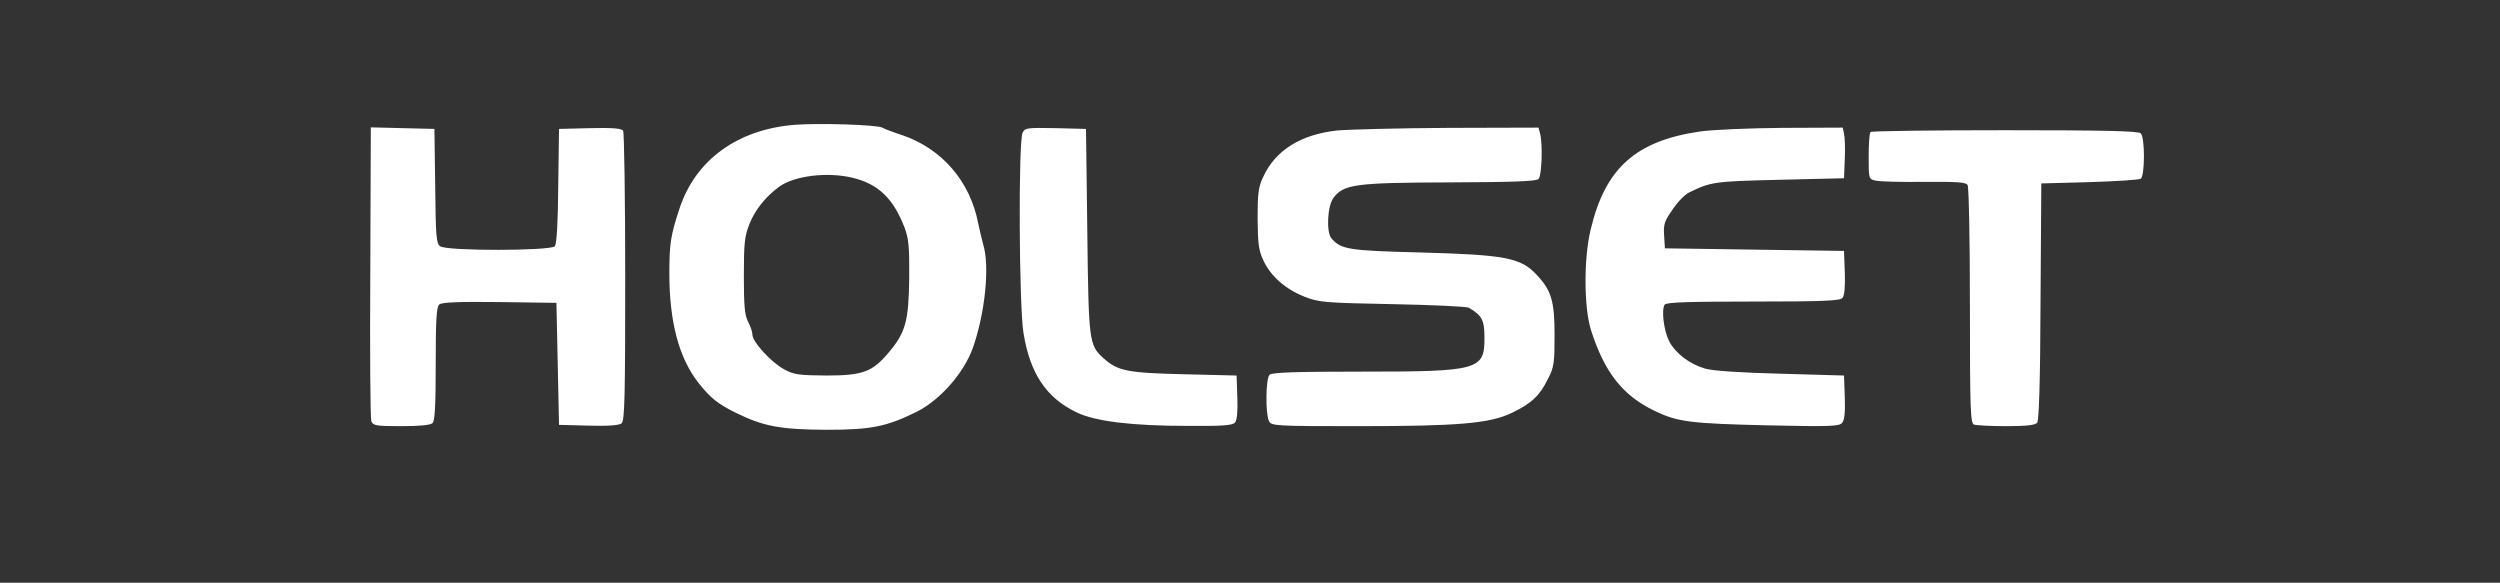 <?xml version="1.0" encoding="UTF-8"?> <svg xmlns="http://www.w3.org/2000/svg" width="266" height="62" viewBox="0 0 266 62" fill="none"><rect x="0" y="0" width="266" height="62" fill="#333333" stroke="none"/><g clip-path="url(#clip0_4585_17783)"><path d="M84.615 13.275C78.483 13.744 73.954 17.031 72.269 22.279C71.357 25.041 71.219 25.98 71.219 29.074C71.219 34.267 72.241 38.078 74.312 40.73C75.583 42.332 76.356 42.967 78.262 43.906C81.218 45.37 83.041 45.702 87.93 45.729C92.708 45.729 94.338 45.398 97.569 43.796C100.028 42.553 102.541 39.708 103.508 37.029C104.806 33.355 105.331 28.328 104.613 26.008C104.474 25.483 104.226 24.489 104.088 23.798C103.232 19.296 100.221 15.816 95.995 14.38C95.056 14.076 94.117 13.717 93.868 13.579C93.288 13.275 87.239 13.081 84.615 13.275ZM90.692 18.909C93.454 19.572 95.056 21.119 96.243 24.213C96.685 25.373 96.768 26.257 96.741 29.599C96.685 34.156 96.354 35.371 94.586 37.471C92.846 39.57 91.796 39.956 87.93 39.956C85.002 39.929 84.477 39.874 83.427 39.294C82.046 38.548 80.058 36.366 80.058 35.62C80.058 35.344 79.864 34.709 79.588 34.211C79.229 33.521 79.146 32.499 79.146 29.323C79.146 25.815 79.229 25.124 79.754 23.798C80.389 22.252 81.466 20.926 82.93 19.849C84.56 18.689 88.04 18.274 90.692 18.909ZM39.4 28.908C39.345 37.36 39.4 44.514 39.51 44.818C39.704 45.287 40.008 45.343 42.714 45.343C44.675 45.343 45.808 45.232 46.029 45.011C46.277 44.763 46.36 42.967 46.36 38.686C46.36 33.935 46.443 32.637 46.747 32.388C46.995 32.167 48.929 32.085 53.155 32.14L59.204 32.223L59.342 38.714L59.48 45.205L62.629 45.287C64.701 45.343 65.888 45.26 66.137 45.039C66.468 44.763 66.523 42.166 66.523 29.488C66.523 21.119 66.413 14.103 66.302 13.91C66.109 13.662 65.225 13.579 62.767 13.634L59.48 13.717L59.397 19.766C59.37 23.66 59.232 25.953 59.038 26.201C58.596 26.698 47.52 26.726 46.83 26.201C46.416 25.925 46.36 25.124 46.305 19.793L46.222 13.717L42.852 13.634L39.455 13.551L39.4 28.908ZM108.811 14.103C108.341 14.932 108.424 32.471 108.894 35.399C109.584 39.736 111.324 42.332 114.556 43.879C116.572 44.845 120.439 45.315 126.488 45.315C130.107 45.343 131.156 45.26 131.405 44.956C131.626 44.707 131.709 43.713 131.653 42.249L131.57 39.956L125.908 39.818C119.887 39.68 118.893 39.459 117.373 38.078C115.882 36.697 115.827 36.393 115.689 24.627L115.55 13.717L112.319 13.634C109.336 13.579 109.06 13.606 108.811 14.103ZM142.287 13.883C138.42 14.297 135.714 15.982 134.415 18.799C133.891 19.876 133.808 20.567 133.808 23.246C133.835 25.898 133.918 26.643 134.415 27.693C135.189 29.378 136.763 30.759 138.78 31.56C140.326 32.167 140.851 32.223 148.143 32.361C152.397 32.444 156.07 32.609 156.291 32.748C157.7 33.576 157.948 34.073 157.948 35.952C157.948 39.377 157.341 39.542 144.773 39.542C137.868 39.542 135.327 39.625 135.078 39.874C134.664 40.288 134.636 44.072 135.023 44.818C135.299 45.315 135.714 45.343 144.414 45.343C155.186 45.343 158.473 45.066 160.849 43.934C162.92 42.94 163.804 42.139 164.688 40.343C165.351 39.073 165.406 38.631 165.406 35.648C165.406 32.057 165.075 30.897 163.5 29.24C161.815 27.417 160.186 27.113 151.181 26.864C143.42 26.671 142.674 26.533 141.652 25.345C141.1 24.655 141.238 21.92 141.873 21.064C142.95 19.6 144.221 19.434 154.247 19.407C160.931 19.379 163.445 19.296 163.693 19.047C164.053 18.689 164.163 15.319 163.859 14.186L163.693 13.579L154.109 13.606C148.861 13.634 143.53 13.772 142.287 13.883ZM180.874 13.993C174.051 14.987 170.792 17.887 169.245 24.434C168.5 27.5 168.527 32.692 169.273 35.095C170.709 39.597 172.615 42.056 176.04 43.713C178.498 44.901 179.852 45.066 188.193 45.26C194.712 45.398 195.706 45.37 196.01 44.983C196.258 44.707 196.341 43.823 196.286 42.249L196.203 39.956L189.436 39.763C185.182 39.653 182.199 39.459 181.398 39.211C179.769 38.741 178.25 37.581 177.587 36.283C177.034 35.178 176.758 32.996 177.117 32.416C177.255 32.167 179.631 32.085 186.508 32.085C194.076 32.085 195.789 32.002 196.037 31.698C196.258 31.449 196.341 30.455 196.286 28.991L196.203 26.698L186.674 26.56L177.145 26.422L177.062 25.069C176.979 23.881 177.09 23.522 177.973 22.279C178.498 21.478 179.299 20.677 179.714 20.484C182.034 19.351 182.338 19.296 189.298 19.13L196.203 18.965L196.286 16.893C196.341 15.761 196.286 14.545 196.203 14.214L196.065 13.579L189.629 13.606C186.122 13.634 182.172 13.8 180.874 13.993ZM199.021 14.048C198.91 14.131 198.827 15.319 198.827 16.645C198.827 19.02 198.827 19.047 199.545 19.213C199.96 19.324 202.28 19.379 204.683 19.351C208.191 19.324 209.157 19.379 209.351 19.683C209.489 19.904 209.599 25.677 209.599 32.526C209.599 43.658 209.655 45.039 210.041 45.177C210.29 45.26 211.809 45.343 213.466 45.343C215.621 45.343 216.532 45.232 216.753 44.983C216.946 44.707 217.085 40.758 217.112 32.057L217.195 19.517L222.305 19.379C225.122 19.296 227.58 19.13 227.774 19.02C228.216 18.716 228.243 14.656 227.774 14.186C227.525 13.938 223.934 13.855 213.328 13.855C205.539 13.855 199.103 13.938 199.021 14.048ZM92.901 74.317C91.355 75.035 89.587 76.968 88.924 78.709C88.151 80.67 88.123 83.901 88.869 85.338C89.394 86.359 90.388 87.409 91.658 88.238C92.1 88.569 92.929 88.707 94.089 88.707C95.829 88.707 96.685 88.403 98.232 87.271C99.061 86.663 100.773 84.426 100.773 83.957C100.773 83.763 100.967 83.1 101.188 82.493C103.093 77.189 97.846 72.024 92.901 74.317ZM97.127 75.836C98.315 76.444 98.895 77.245 99.254 78.874C99.972 81.885 98.453 85.476 96.05 86.553C94.614 87.188 93.841 87.188 92.542 86.525C89.559 85.006 89.476 79.924 92.377 76.913C93.62 75.587 95.746 75.118 97.127 75.836ZM113.12 74.289C111.877 74.897 110.302 76.388 109.722 77.521C108.59 79.703 108.231 82.713 108.866 84.702C109.391 86.359 109.805 86.995 111.048 87.879C111.987 88.569 112.429 88.707 113.81 88.707C115.827 88.707 117.18 88.044 118.589 86.442C120.191 84.564 120.412 83.459 119.141 83.459C118.672 83.459 118.312 83.791 117.788 84.675C116.545 86.774 114.528 87.547 112.595 86.608C110.993 85.835 110.662 85.089 110.662 82.355C110.662 79.896 111.159 78.349 112.346 76.996C113.065 76.167 114.749 75.449 115.937 75.449C116.849 75.449 117.235 75.643 118.036 76.416C118.561 76.968 119.003 77.631 119.003 77.907C119.003 78.487 119.445 78.736 120.191 78.543C121.544 78.184 120.08 75.201 118.064 74.234C116.821 73.654 114.446 73.681 113.12 74.289ZM187.972 74.317C186.729 74.897 184.879 76.637 184.271 77.769C183.663 78.902 183.083 81.388 183.083 82.713C183.083 84.177 183.774 86.166 184.547 86.995C184.879 87.354 185.652 87.906 186.232 88.21C187.751 88.984 190.679 88.818 192.751 87.796L194.27 87.078L194.767 84.923C195.016 83.736 195.236 82.437 195.236 81.995V81.25H192.364C189.657 81.25 189.491 81.277 189.353 81.857C189.105 82.769 189.326 82.907 191.093 82.907C191.977 82.907 192.778 83.017 192.861 83.155C192.944 83.266 192.916 83.929 192.806 84.592C192.612 85.669 192.474 85.862 191.37 86.415C189.215 87.464 187.144 87.133 185.873 85.503C185.403 84.896 185.293 84.371 185.293 82.493C185.293 79.15 186.287 77.162 188.525 76.029C190.154 75.228 191.673 75.256 192.723 76.167C193.193 76.554 193.579 77.024 193.579 77.217C193.579 77.714 194.491 78.487 195.043 78.487C196.148 78.487 195.927 76.83 194.656 75.284C193.469 73.847 190.044 73.35 187.972 74.317ZM244.153 74.262C243.103 74.786 241.639 76.637 241.639 77.438C241.639 78.294 242.661 80.034 243.49 80.587C243.904 80.863 245.12 81.553 246.169 82.078C248.489 83.238 249.097 84.067 248.572 85.31C247.882 86.967 244.871 87.602 243.269 86.442C242.8 86.083 242.358 85.42 242.164 84.757C241.916 83.791 241.805 83.708 241.004 83.791C240.258 83.874 240.12 83.984 240.176 84.592C240.258 85.918 241.17 87.409 242.33 88.044C243.794 88.901 246.694 88.956 248.241 88.182C250.754 86.884 251.555 84.122 249.926 82.272C249.484 81.747 248.268 80.918 247.246 80.393C244.319 78.957 243.849 78.57 243.849 77.659C243.849 76.471 245.064 75.449 246.473 75.449C247.827 75.449 249.263 76.278 249.732 77.3C250.147 78.294 250.478 78.515 251.086 78.184C252.301 77.521 251.224 75.173 249.263 74.234C248.047 73.654 245.368 73.681 244.153 74.262ZM15.701 74.483C15.011 75.311 15.591 75.698 17.552 75.781C19.32 75.864 19.43 75.891 19.541 76.554C19.568 76.941 19.43 78.239 19.181 79.454C18.076 84.702 17.911 85.614 17.745 86.967C17.579 88.21 17.635 88.459 18.049 88.597C18.767 88.873 19.43 88.348 19.513 87.437C19.541 86.995 19.761 85.752 20.01 84.702C20.259 83.625 20.618 82.023 20.811 81.112C21.032 80.2 21.253 78.902 21.363 78.211C21.64 76.112 22.054 75.725 24.098 75.725C25.948 75.725 26.694 75.311 26.363 74.483C26.142 73.875 16.226 73.875 15.701 74.483ZM33.82 74.4C33.765 74.593 33.517 75.753 33.268 76.968C32.992 78.184 32.605 79.896 32.384 80.752C31.804 83.073 31.887 85.614 32.55 86.608C34.318 89.315 39.068 89.453 41.112 86.857C42.19 85.503 42.714 83.984 43.35 80.421C43.515 79.592 43.819 78.211 44.04 77.355C44.261 76.526 44.427 75.422 44.427 74.952C44.427 74.151 44.344 74.068 43.626 74.068C42.742 74.068 42.852 73.681 41.471 80.421C40.643 84.481 39.952 85.918 38.488 86.608C37.218 87.216 35.864 87.16 35.008 86.415C33.738 85.365 33.599 84.785 34.041 82.852C34.704 80.062 35.284 77.079 35.478 75.504L35.671 74.068H34.787C34.318 74.068 33.876 74.234 33.82 74.4ZM52.851 74.814C52.741 75.256 52.52 76.388 52.299 77.383C52.105 78.377 51.746 80.117 51.498 81.25C51.277 82.382 50.89 84.26 50.642 85.393C50.062 87.962 50.144 88.569 51.056 88.569C51.912 88.569 52.299 87.796 52.713 85.338C53.21 82.189 53.293 82.078 55.088 82.078C56.497 82.078 56.746 82.161 57.519 83.017C57.989 83.514 58.596 84.537 58.873 85.282C59.895 88.072 60.254 88.569 61.137 88.569C61.855 88.569 61.966 88.486 61.883 87.879C61.8 86.912 60.778 84.592 60.005 83.542C59.646 83.073 59.342 82.548 59.342 82.382C59.342 82.244 59.895 81.857 60.557 81.581C62.905 80.531 64.01 78.073 63.071 75.974C62.325 74.344 61.441 74.068 56.829 74.068H52.989L52.851 74.814ZM60.474 76.029C61.855 76.747 61.607 78.902 60.033 79.869C59.232 80.366 58.734 80.421 56.525 80.366C53.984 80.283 53.956 80.283 54.011 79.592C54.094 78.156 54.453 76.416 54.729 76.057C55.061 75.643 59.701 75.587 60.474 76.029ZM72.103 74.4C71.909 74.593 71.771 75.035 71.771 75.422C71.771 75.836 71.606 76.941 71.357 77.935C71.136 78.93 70.777 80.725 70.528 81.94C70.28 83.156 69.893 84.978 69.645 86C69.424 87.022 69.285 88.044 69.396 88.293C69.617 88.901 75.721 88.873 77.351 88.265C80.5 87.05 81.853 83.625 79.92 81.802C79.063 81.001 79.063 80.78 79.92 80.09C81.162 79.123 81.411 76.554 80.362 75.339C79.45 74.317 78.511 74.068 75.417 74.068C73.456 74.068 72.324 74.179 72.103 74.4ZM78.511 76.305C79.781 77.3 79.229 79.261 77.517 79.841C76.246 80.283 73.511 80.228 73.346 79.758C73.097 79.095 73.594 76.25 74.009 75.974C74.23 75.836 75.169 75.725 76.08 75.725C77.378 75.725 77.931 75.864 78.511 76.305ZM77.959 82.244C78.538 82.465 78.815 84.122 78.4 85.089C77.903 86.277 76.467 86.829 73.981 86.719L71.909 86.636L71.827 85.724C71.771 85.227 71.937 84.205 72.186 83.459L72.655 82.078H75.086C76.439 82.078 77.71 82.161 77.959 82.244ZM129.361 75.504C129.14 76.278 128.947 77.162 128.947 77.466C128.947 77.742 128.781 78.736 128.56 79.675C128.173 81.25 127.759 83.238 127.041 86.912C126.764 88.459 126.958 88.763 128.118 88.652C128.726 88.569 128.836 88.403 129.002 87.188C129.085 86.415 129.306 85.365 129.471 84.84C129.637 84.316 129.775 83.542 129.775 83.128C129.775 81.995 130.521 81.747 133.78 81.857C135.355 81.885 136.708 82.023 136.818 82.133C137.012 82.327 136.763 83.625 135.962 86.746C135.548 88.376 135.631 88.707 136.404 88.707C137.371 88.707 137.785 88.376 137.923 87.381C138.089 86.387 138.448 84.592 139.36 80.145C139.581 79.012 139.967 77.3 140.188 76.361C140.658 74.455 140.547 74.068 139.608 74.068C138.669 74.068 138.338 74.621 138.034 76.72C137.592 79.786 137.509 79.869 133.891 79.869C130.328 79.869 130.3 79.841 130.99 77.355C131.239 76.471 131.432 75.366 131.432 74.897C131.432 74.151 131.35 74.068 130.604 74.068C129.858 74.068 129.748 74.206 129.361 75.504ZM150.601 75.504C150.159 76.305 149.662 77.217 149.469 77.521C149.303 77.825 148.778 78.819 148.309 79.731C147.48 81.332 146.679 82.852 144.718 86.304C143.751 88.072 143.751 88.707 144.773 88.707C145.574 88.707 146.016 88.21 146.983 86.138L147.756 84.564H150.491C152.01 84.564 153.308 84.675 153.391 84.84C153.474 85.006 153.64 85.89 153.75 86.857C153.943 88.459 153.999 88.569 154.717 88.652C155.159 88.707 155.518 88.597 155.601 88.376C155.766 87.962 155.407 84.537 154.938 82.078C154.772 81.25 154.441 79.316 154.22 77.797C153.584 73.903 153.667 74.068 152.452 74.068C151.485 74.068 151.347 74.179 150.601 75.504ZM152.258 77.852C152.866 81.001 153.032 82.106 152.894 82.493C152.756 82.796 152.286 82.907 150.933 82.907C149.137 82.907 148.557 82.631 149.054 81.995C149.22 81.802 149.855 80.642 150.463 79.371C151.098 78.129 151.734 77.106 151.844 77.106C151.982 77.106 152.176 77.438 152.258 77.852ZM165.986 74.427C165.82 74.648 165.627 75.228 165.544 75.753C165.461 76.278 165.185 77.631 164.964 78.764C164.715 79.896 164.356 81.774 164.108 82.907C163.887 84.039 163.528 85.724 163.307 86.608C162.865 88.403 163.003 88.818 164.053 88.652C164.771 88.569 165.075 87.823 165.682 84.564C165.848 83.57 166.124 82.603 166.29 82.41C166.456 82.216 167.201 82.078 168.085 82.078C169.383 82.078 169.687 82.189 170.322 82.907C170.737 83.349 171.289 84.316 171.565 85.034C172.643 87.879 173.112 88.707 173.665 88.707C174.714 88.707 175.046 88.431 174.797 87.796C173.692 84.951 173.278 84.039 172.698 83.266C172.339 82.796 172.035 82.327 172.035 82.272C172.035 82.189 172.67 81.885 173.416 81.553C176.675 80.145 177.2 75.698 174.272 74.455C173.002 73.93 166.428 73.903 165.986 74.427ZM173.609 76.333C174.328 76.996 174.41 77.742 173.913 78.847C173.333 80.034 171.98 80.449 169.135 80.366C166.317 80.283 166.511 80.476 167.008 77.686C167.146 76.885 167.45 76.112 167.643 75.974C167.864 75.836 169.135 75.725 170.488 75.725C172.643 75.725 173.057 75.808 173.609 76.333ZM205.235 74.538C204.959 75.063 204.628 76.471 203.937 80.145C203.688 81.443 203.302 83.238 203.081 84.15C202.887 85.061 202.666 86.415 202.639 87.188L202.556 88.569L207.445 88.652C211.643 88.707 212.361 88.652 212.776 88.265C213.024 88.017 213.19 87.602 213.135 87.354C213.052 86.967 212.472 86.912 208.992 86.829C204.6 86.746 204.379 86.663 204.904 85.227C205.069 84.84 205.18 84.122 205.18 83.625C205.18 83.1 205.346 82.575 205.539 82.41C205.76 82.216 207.445 82.051 209.627 82.023L213.328 81.94L213.411 81.029L213.494 80.145H209.931C207.086 80.145 206.312 80.062 206.202 79.758C206.119 79.537 206.257 78.57 206.506 77.604L206.975 75.864L210.98 75.725L214.985 75.587V74.206L210.235 74.124C205.926 74.068 205.456 74.096 205.235 74.538ZM223.437 74.676C223.189 75.339 222.913 76.637 222.167 80.421C221.918 81.719 221.532 83.514 221.338 84.426C221.117 85.338 220.896 86.636 220.869 87.326C220.786 88.541 220.813 88.569 221.614 88.569C222.388 88.569 222.443 88.486 222.636 87.243C222.719 86.498 222.94 85.531 223.106 85.061C223.272 84.592 223.41 83.874 223.41 83.487C223.41 83.073 223.548 82.603 223.741 82.41C224.238 81.912 226.752 81.995 227.525 82.52C228.16 82.962 229.762 86.138 230.149 87.658C230.26 88.155 230.564 88.486 231.005 88.597C231.945 88.845 232.607 88.541 232.442 87.934C232.027 86.58 231.475 85.393 230.674 84.067C230.177 83.266 229.762 82.493 229.762 82.327C229.762 82.189 230.315 81.802 230.978 81.498C233.906 80.2 234.651 76.305 232.276 74.704C231.42 74.123 231.033 74.068 227.498 74.068C223.796 74.068 223.658 74.096 223.437 74.676ZM231.088 76.167C232 76.803 231.945 78.57 230.95 79.482C229.983 80.366 229.542 80.449 226.724 80.366L224.376 80.283L224.404 79.04C224.404 78.349 224.625 77.328 224.874 76.747L225.316 75.725H227.884C229.79 75.725 230.646 75.836 231.088 76.167Z" fill="white"></path></g><defs><clipPath id="clip0_4585_17783"><rect width="236" height="36.676" fill="white" transform="translate(15 13.042)"></rect></clipPath></defs></svg> 